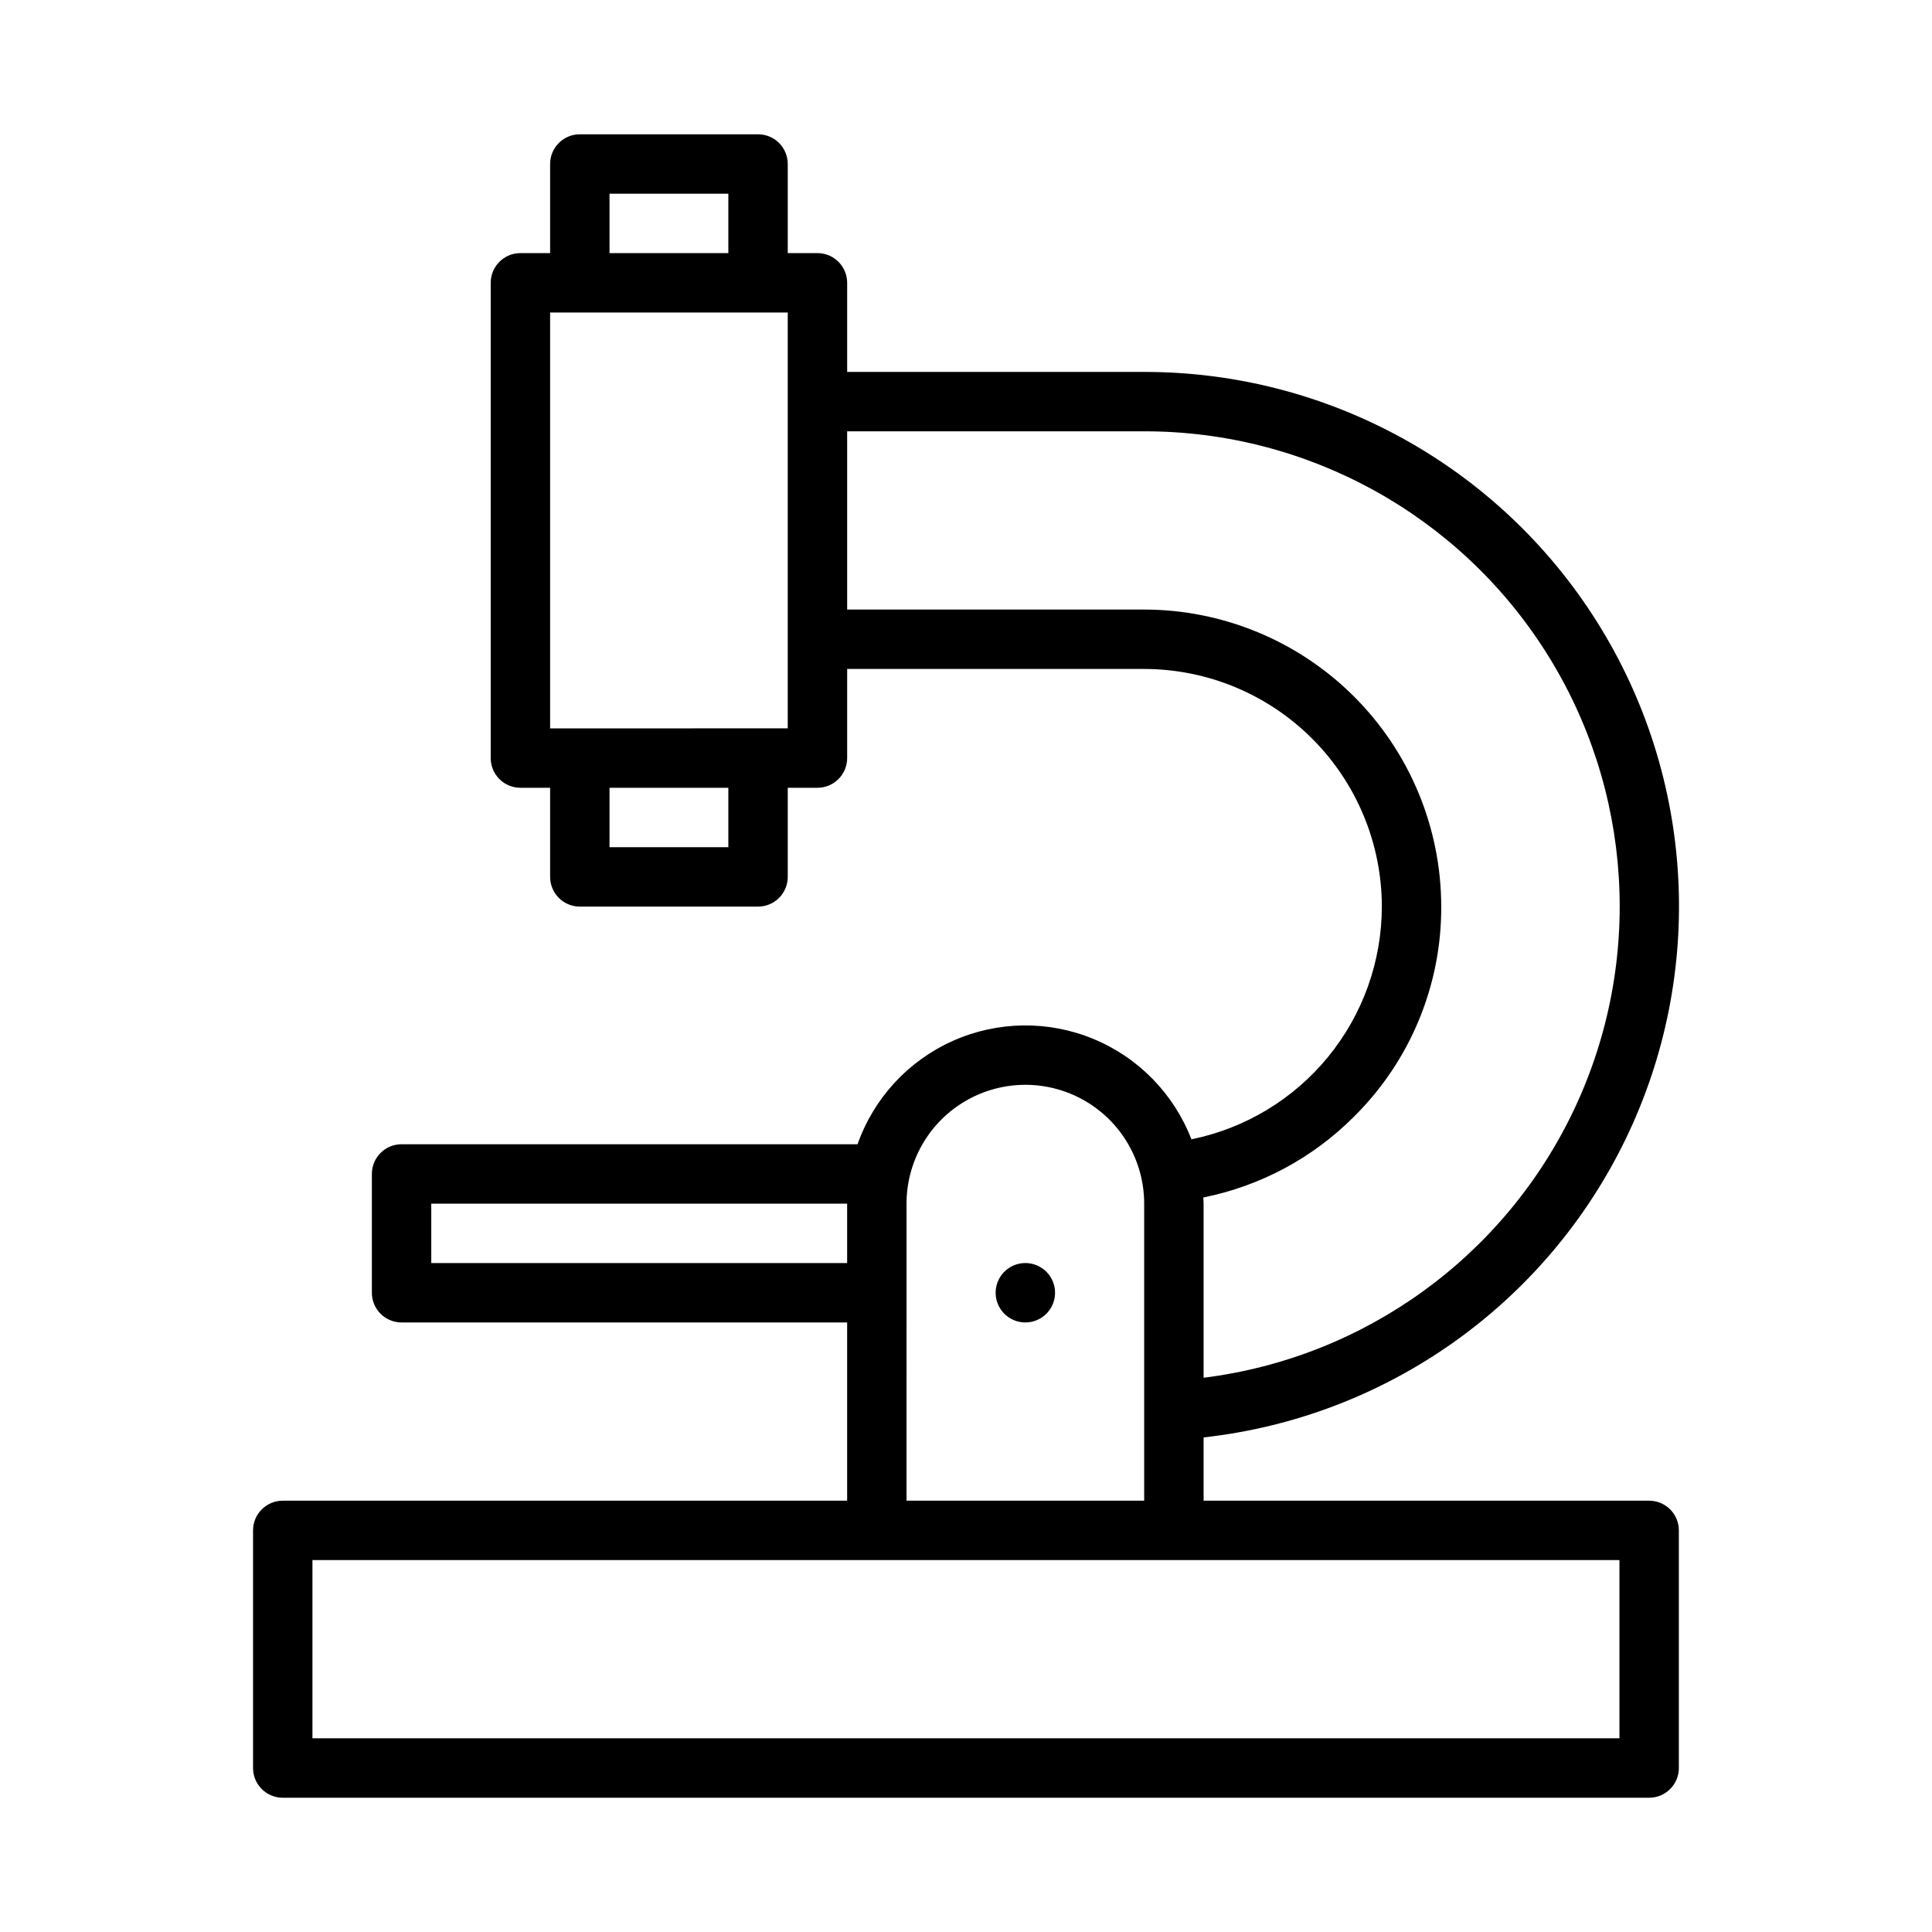 <?xml version="1.0" encoding="UTF-8"?>
<!-- Uploaded to: ICON Repo, www.iconrepo.com, Generator: ICON Repo Mixer Tools -->
<svg fill="#000000" width="800px" height="800px" version="1.1" viewBox="144 144 512 512" xmlns="http://www.w3.org/2000/svg">
 <path d="m581.05 541.7h-118.08v-16.77c48.445-5.379 90.723-35.301 111.91-79.203 21.184-43.902 18.301-95.617-7.633-136.89-25.934-41.273-71.273-66.312-120.02-66.273h-78.719v-23.617c0-2.086-0.832-4.09-2.309-5.566s-3.477-2.305-5.566-2.305h-7.871v-23.617c0-2.086-0.828-4.09-2.305-5.566-1.477-1.477-3.481-2.305-5.566-2.305h-47.23c-4.348 0-7.875 3.523-7.875 7.871v23.617h-7.871c-4.348 0-7.871 3.523-7.871 7.871v125.95c0 2.086 0.828 4.09 2.305 5.566 1.477 1.477 3.481 2.305 5.566 2.305h7.871v23.617c0 2.086 0.832 4.09 2.309 5.566 1.473 1.477 3.477 2.305 5.566 2.305h47.23c2.086 0 4.09-0.828 5.566-2.305 1.477-1.477 2.305-3.481 2.305-5.566v-23.617h7.871c2.09 0 4.09-0.828 5.566-2.305 1.477-1.477 2.309-3.481 2.309-5.566v-23.617h78.719c16.695 0.02 32.703 6.66 44.512 18.469 11.805 11.805 18.445 27.812 18.465 44.508-0.02 14.52-5.051 28.59-14.246 39.828-9.195 11.238-21.992 18.953-36.219 21.844-4.656-12.066-14.066-21.695-26.023-26.625-11.961-4.93-25.418-4.731-37.227 0.551-11.809 5.281-20.93 15.18-25.227 27.379h-120.84c-4.348 0-7.871 3.523-7.871 7.871v31.488c0 2.09 0.828 4.09 2.305 5.566 1.477 1.477 3.481 2.305 5.566 2.305h118.08v47.23l-149.57 0.004c-4.348 0-7.871 3.523-7.871 7.871v62.977c0 2.09 0.828 4.09 2.305 5.566s3.481 2.305 5.566 2.305h362.11c2.09 0 4.09-0.828 5.566-2.305 1.477-1.477 2.305-3.477 2.305-5.566v-62.977c0-2.086-0.828-4.09-2.305-5.566-1.477-1.477-3.477-2.305-5.566-2.305zm-275.52-346.37h31.488v15.746h-31.488zm31.488 173.18-31.488 0.004v-15.746h31.488zm15.742-31.488-62.977 0.004v-110.21h62.977zm150.08 102.88c14.852-14.699 23.18-34.75 23.102-55.648-0.023-20.871-8.324-40.879-23.082-55.637-14.758-14.758-34.766-23.059-55.637-23.082h-78.719v-47.234h78.719c43.133-0.039 83.281 22 106.4 58.414 23.121 36.41 25.988 82.125 7.606 121.14-18.387 39.02-55.465 65.91-98.262 71.262v-46.141c0-0.551-0.062-1.086-0.082-1.633h-0.004c15.148-3.031 29.055-10.492 39.957-21.441zm-244.55 38.816v-15.742h110.21v15.742zm125.95 7.871v-23.613c0-11.25 6.004-21.648 15.746-27.27 9.742-5.625 21.746-5.625 31.488 0 9.742 5.621 15.742 16.02 15.742 27.27v78.719h-62.977zm188.93 118.08h-346.37v-47.234h346.37zm-149.57-118.08c0 3.184-1.918 6.055-4.859 7.273s-6.328 0.547-8.578-1.707c-2.25-2.25-2.926-5.637-1.707-8.578s4.09-4.859 7.273-4.859c2.09 0 4.09 0.828 5.566 2.305 1.477 1.477 2.305 3.481 2.305 5.566z"/>
</svg>